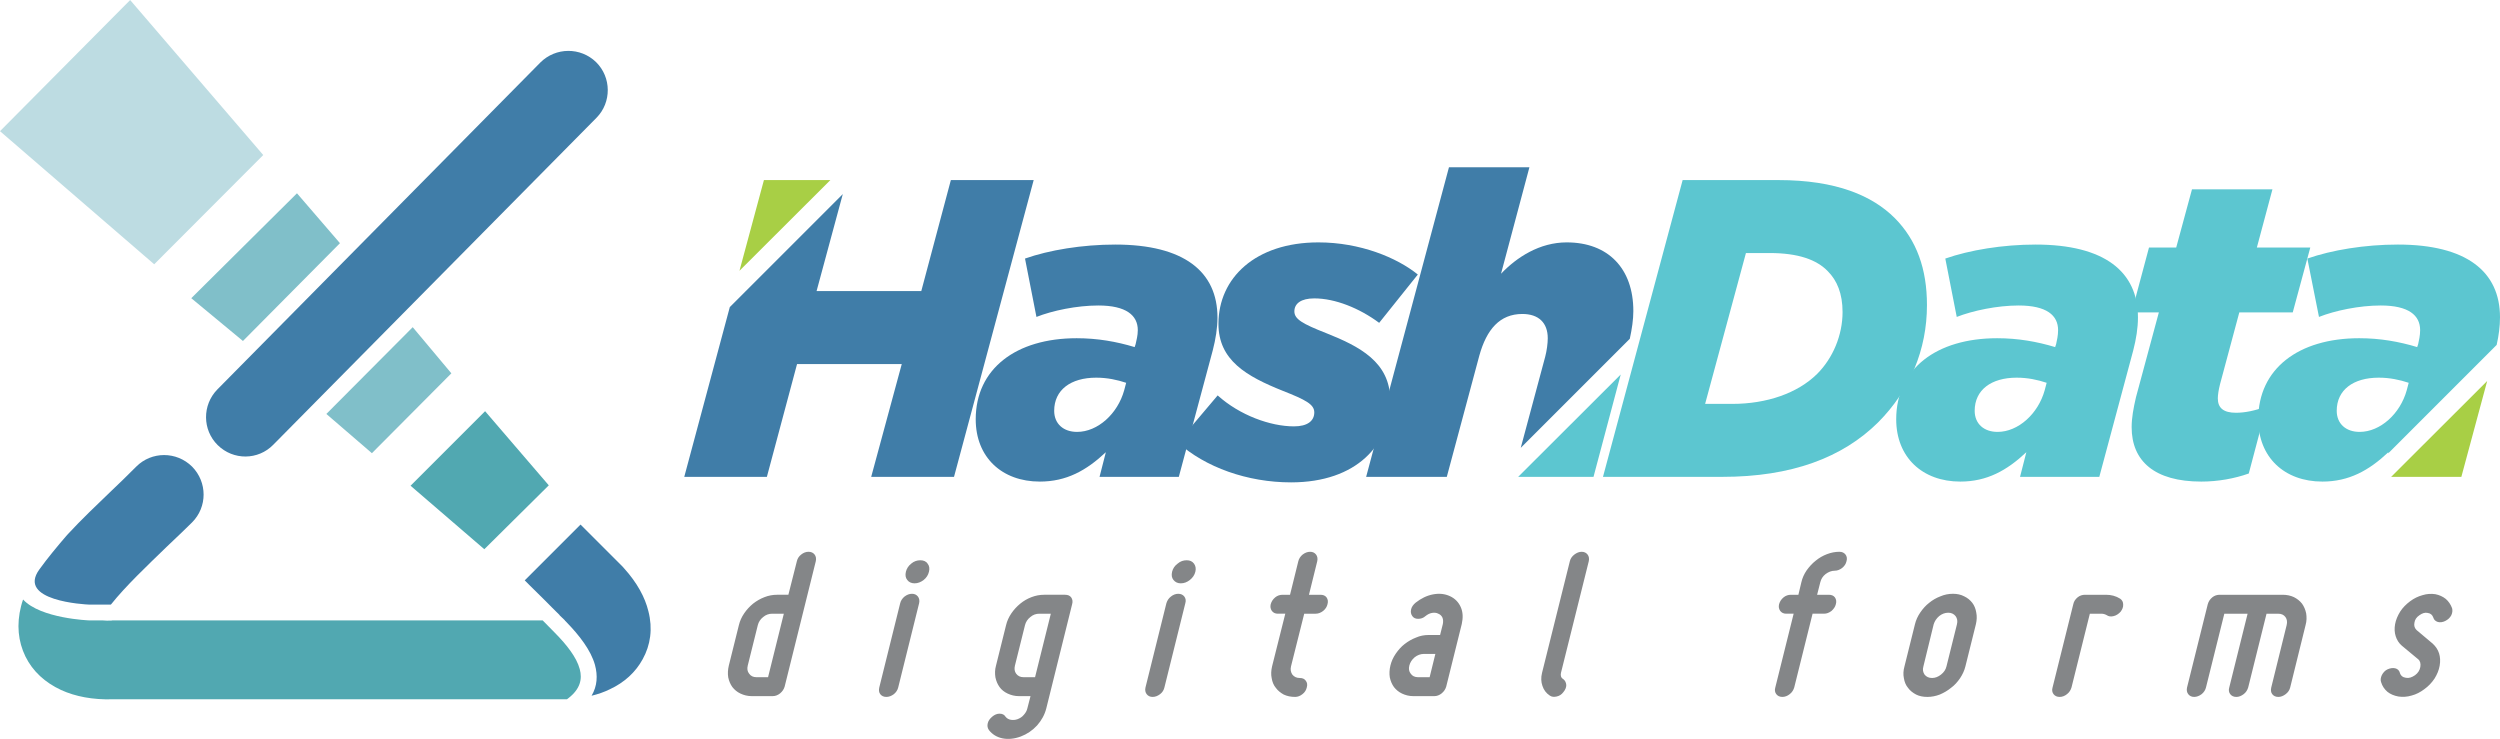 <?xml version="1.0" encoding="UTF-8"?>
<!DOCTYPE svg PUBLIC "-//W3C//DTD SVG 1.1//EN" "http://www.w3.org/Graphics/SVG/1.1/DTD/svg11.dtd">
<!-- Creator: CorelDRAW X7 -->
<svg xmlns="http://www.w3.org/2000/svg" xml:space="preserve" width="125.71mm" height="37.158mm" version="1.1" style="shape-rendering:geometricPrecision; text-rendering:geometricPrecision; image-rendering:optimizeQuality; fill-rule:evenodd; clip-rule:evenodd"
viewBox="0 0 12678 3747"
 xmlns:xlink="http://www.w3.org/1999/xlink">
 <defs>
  <style type="text/css">
   <![CDATA[
    .fil5 {fill:#A8CF45}
    .fil7 {fill:#5CC6D0}
    .fil6 {fill:#407DA8}
    .fil0 {fill:#848688;fill-rule:nonzero}
    .fil1 {fill:#BDDCE2;fill-rule:nonzero}
    .fil2 {fill:#80BFC9;fill-rule:nonzero}
    .fil8 {fill:#5CC6D0;fill-rule:nonzero}
    .fil3 {fill:#51A8B1;fill-rule:nonzero}
    .fil4 {fill:#407DA8;fill-rule:nonzero}
   ]]>
  </style>
 </defs>
 <g id="Camada_x0020_1">
  <g id="_1815300072192">
   <path class="fil0" d="M3812 3530c-21,0 -40,-5 -57,-13 -17,-8 -30,-19 -41,-33 -10,-14 -17,-30 -21,-49 -3,-19 -2,-39 3,-60l51 -205c5,-21 14,-41 27,-60 13,-19 28,-35 45,-49 18,-14 37,-25 58,-33 20,-8 42,-12 63,-12l58 0 43 -170c3,-13 10,-25 22,-34 11,-9 24,-14 37,-14 14,0 24,5 31,14 7,9 9,21 6,34l-158 636c-4,13 -11,24 -23,34 -11,9 -24,14 -37,14l-107 0zm104 -418c-16,0 -32,5 -46,17 -14,11 -23,25 -27,41l-51 205c-4,16 -2,30 7,41 8,12 21,18 37,18l59 0 80 -322 -59 0zm722 -154c-16,0 -29,-6 -37,-17 -9,-11 -11,-25 -7,-42 4,-16 13,-30 27,-41 14,-12 30,-17 46,-17 16,0 29,5 37,17 9,11 11,25 7,41 -4,17 -13,31 -27,42 -14,11 -30,17 -46,17zm-83 528c-3,13 -11,25 -22,34 -12,9 -25,14 -38,14 -14,0 -24,-5 -31,-14 -7,-9 -8,-21 -5,-34l106 -427c3,-13 11,-25 22,-34 12,-9 24,-14 38,-14 13,0 23,5 30,14 7,9 9,21 6,34l-106 427zm612 44c-21,0 -40,-5 -57,-13 -17,-8 -31,-19 -41,-33 -10,-14 -17,-30 -21,-49 -3,-19 -3,-39 3,-60l51 -205c5,-21 14,-41 27,-60 13,-19 28,-35 45,-49 17,-14 36,-25 57,-33 21,-8 42,-12 64,-12l106 0c14,0 24,4 31,13 7,10 9,21 5,35l-131 528c-8,32 -24,61 -47,87 -23,25 -51,44 -83,56 -33,12 -64,15 -93,9 -28,-6 -51,-20 -68,-42 -7,-10 -9,-21 -6,-34 3,-13 11,-24 23,-34 12,-10 24,-15 37,-15 14,0 24,5 30,15 7,9 16,14 27,16 11,2 23,1 34,-3 13,-5 24,-12 32,-22 9,-10 15,-20 18,-33l16 -62 -59 0zm104 -418c-17,0 -32,5 -46,17 -14,11 -23,25 -27,41l-51 205c-4,16 -2,30 6,41 9,12 21,18 38,18l58 0 80 -322 -58 0zm717 -154c-16,0 -28,-6 -37,-17 -9,-11 -11,-25 -7,-42 4,-16 13,-30 28,-41 14,-12 29,-17 46,-17 16,0 28,5 37,17 8,11 11,25 7,41 -4,17 -14,31 -28,42 -14,11 -29,17 -46,17zm-83 528c-3,13 -10,25 -22,34 -12,9 -24,14 -38,14 -13,0 -23,-5 -30,-14 -7,-9 -9,-21 -6,-34l106 -427c4,-13 11,-25 23,-34 11,-9 24,-14 37,-14 14,0 24,5 31,14 7,9 9,21 5,34l-106 427zm575 -374c-13,0 -23,-5 -30,-14 -7,-10 -9,-21 -6,-34 4,-14 11,-25 23,-35 11,-9 24,-13 37,-13l38 0 42 -170c3,-13 11,-25 22,-34 12,-9 24,-14 38,-14 13,0 23,5 30,14 7,9 9,21 6,34l-42 170 58 0c14,0 24,4 31,13 7,10 9,21 5,35 -3,13 -10,24 -22,34 -12,9 -24,14 -38,14l-58 0 -67 267c-4,17 -1,30 7,42 9,11 21,17 37,17 14,0 24,4 31,14 7,9 9,20 5,34 -3,13 -10,25 -22,34 -11,9 -24,14 -37,14 -22,0 -41,-4 -58,-12 -16,-9 -30,-20 -40,-34 -11,-13 -18,-30 -21,-49 -4,-18 -3,-39 2,-60l67 -267 -38 0zm823 108l14 -56c2,-12 2,-22 -2,-32 -4,-9 -11,-16 -21,-20 -9,-5 -20,-6 -32,-4 -12,2 -23,8 -33,16 -11,10 -24,14 -37,14 -13,0 -23,-4 -30,-14 -7,-10 -9,-21 -6,-34 3,-13 11,-24 23,-34 28,-22 57,-36 88,-42 32,-6 60,-3 86,9 26,12 44,31 55,56 11,25 12,53 5,85l-79 318c-4,13 -11,24 -23,34 -11,9 -24,14 -37,14l-107 0c-21,0 -40,-5 -57,-13 -17,-8 -30,-19 -41,-33 -10,-14 -17,-30 -21,-49 -3,-19 -2,-39 3,-60 5,-21 14,-41 27,-60 13,-19 28,-36 45,-49 18,-14 37,-25 58,-33 20,-9 42,-13 63,-13l59 0zm-83 96c-16,0 -32,6 -46,17 -14,12 -23,26 -27,42 -4,16 -2,30 7,41 8,12 21,18 37,18l59 0 29 -118 -59 0zm639 211c-18,-12 -30,-28 -37,-49 -7,-20 -8,-42 -2,-66l141 -566c3,-13 11,-25 23,-34 12,-9 24,-14 37,-14 13,0 23,5 30,14 7,9 9,21 6,34l-141 566c-3,14 0,25 12,32 9,7 14,17 15,30 0,12 -5,24 -15,36 -9,12 -20,19 -34,22 -14,3 -25,2 -35,-5zm1199 -415c-13,0 -23,-5 -30,-14 -7,-10 -9,-21 -6,-34 4,-14 11,-25 23,-35 11,-9 24,-13 37,-13l38 0 15 -63c5,-22 14,-42 27,-61 13,-18 28,-35 46,-49 17,-14 36,-25 57,-33 21,-8 42,-12 63,-12 14,0 24,5 31,14 7,9 9,21 5,34 -3,14 -11,25 -22,34 -12,9 -24,14 -38,14 -16,0 -31,6 -46,17 -14,11 -23,25 -27,42l-16 63 59 0c14,0 24,4 31,13 7,10 9,21 5,35 -3,13 -11,24 -22,34 -12,9 -24,14 -38,14l-58 0 -93 374c-4,13 -11,25 -23,34 -11,9 -24,14 -37,14 -14,0 -24,-5 -31,-14 -7,-9 -9,-21 -5,-34l93 -374 -38 0zm716 422c-22,0 -41,-4 -57,-12 -17,-9 -31,-20 -41,-34 -11,-13 -18,-30 -21,-49 -4,-18 -3,-39 3,-60l53 -213c5,-21 14,-41 27,-60 13,-19 28,-36 45,-49 17,-14 36,-25 57,-33 21,-9 42,-13 64,-13 21,0 40,4 57,13 17,8 30,19 41,33 10,13 17,30 20,49 4,19 3,39 -2,60l-53 213c-5,21 -15,42 -27,60 -13,19 -28,36 -46,49 -17,14 -36,25 -57,34 -21,8 -42,12 -63,12zm106 -427c-17,0 -32,6 -46,17 -14,12 -23,26 -28,42l-52 213c-5,17 -2,30 6,42 9,11 21,17 38,17 16,0 31,-6 45,-17 15,-12 24,-25 28,-42l53 -213c4,-16 2,-30 -7,-42 -9,-11 -21,-17 -37,-17zm565 427c-14,0 -24,-5 -31,-14 -7,-9 -9,-21 -5,-34l105 -422c3,-14 10,-25 22,-35 11,-9 24,-13 37,-13l107 0c26,0 50,6 72,20 10,7 15,17 15,29 1,13 -4,25 -13,37 -10,11 -22,19 -35,22 -14,4 -26,2 -36,-5 -9,-5 -18,-7 -27,-7l-58 0 -93 374c-4,13 -11,25 -23,34 -11,9 -24,14 -37,14zm835 -422l-93 374c-3,13 -11,25 -22,34 -12,9 -25,14 -38,14 -13,0 -23,-5 -30,-14 -7,-9 -9,-21 -6,-34l105 -422c4,-14 11,-25 23,-35 11,-9 24,-13 37,-13l320 0c21,0 40,4 57,12 16,8 30,19 41,33 10,14 17,30 21,49 3,19 3,39 -3,60l-78 316c-3,13 -11,25 -23,34 -12,9 -24,14 -37,14 -14,0 -24,-5 -31,-14 -7,-9 -8,-21 -5,-34l78 -316c4,-16 2,-30 -6,-41 -9,-12 -21,-17 -38,-17l-58 0 -93 374c-4,13 -11,25 -23,34 -12,9 -24,14 -37,14 -14,0 -24,-5 -31,-14 -7,-9 -9,-21 -5,-34l93 -374 -118 0zm967 312c15,-11 24,-25 27,-42 3,-17 -1,-31 -11,-39l-83 -69c-15,-13 -25,-29 -31,-48 -6,-19 -7,-39 -3,-61 4,-22 13,-43 26,-64 13,-20 30,-37 50,-52 20,-15 41,-25 63,-31 22,-7 44,-8 65,-5 20,4 38,12 53,24 14,12 25,28 32,47 3,11 2,23 -4,36 -7,13 -17,22 -31,29 -12,6 -25,8 -37,5 -12,-4 -20,-11 -23,-22 -5,-14 -14,-22 -29,-24 -13,-3 -27,1 -42,12 -15,10 -23,23 -25,38 -3,15 1,27 11,37l82 69c15,14 26,30 32,49 6,19 7,40 3,63 -4,23 -13,44 -26,65 -14,21 -31,39 -52,54 -20,15 -41,26 -64,32 -23,7 -46,8 -67,5 -22,-4 -41,-12 -56,-24 -15,-13 -26,-29 -32,-49 -4,-11 -2,-23 4,-36 7,-13 16,-23 29,-29 14,-6 27,-8 39,-5 12,3 20,11 23,22 4,15 15,24 31,26 15,3 30,-2 46,-13z"/>
   <g>
    <polygon class="fil1" points="660,0 1335,786 782,1340 0,665 "/>
    <polygon class="fil2" points="2093,1659 2289,1893 1886,2298 1655,2099 "/>
    <polygon class="fil2" points="1506,980 1724,1233 1232,1729 970,1512 "/>
    <polygon class="fil3" points="2460,2085 2783,2461 2456,2785 2082,2463 "/>
    <path class="fil4" d="M1386 2255c-77,79 -203,80 -282,2 -78,-77 -79,-203 -2,-282l1638 -1658c78,-78 204,-79 283,-2 78,77 79,204 2,282l-1639 1658z"/>
    <path class="fil4" d="M340 2713c72,-78 152,-154 228,-227 35,-33 68,-65 123,-120 78,-78 204,-78 283,0 78,79 78,205 0,283 -24,24 -76,74 -129,124 -100,97 -207,198 -282,292l-2 1 -107 0c-25,-1 -371,-19 -254,-179 41,-57 91,-117 140,-174z"/>
    <path class="fil3" d="M2875 3546c-15,0 -29,0 -44,0l0 0 -2260 0 0 0c-100,3 -189,-14 -261,-47 -82,-38 -144,-95 -181,-170 -37,-76 -46,-162 -22,-256 3,-11 6,-22 10,-33 89,97 335,106 336,106l68 0c13,1 27,2 43,1l6 -1 56 0 0 0 2126 0c21,21 42,43 63,64 59,60 109,123 125,183 14,51 2,101 -57,147l-8 6z"/>
    <path class="fil4" d="M2944 2660l214 214 7 8c66,73 106,147 123,217 23,89 11,172 -29,244 -36,66 -93,118 -166,152 -28,14 -60,25 -93,33 29,-49 32,-102 17,-157 -21,-74 -78,-148 -145,-217l-8 -8 1 0 -25 -24 -2 -2 -1 -2c-24,-24 -48,-47 -70,-70 -30,-29 -58,-57 -82,-81l-2 -2 -1 -1 -21 -21 283 -283z"/>
   </g>
   <polygon class="fil5" points="4211,913 3874,913 3750,1373 "/>
   <polygon class="fil6" points="3470,2418 3889,2418 4042,1846 4573,1846 4418,2418 4838,2418 5242,913 4822,913 4672,1476 4141,1476 4274,984 3701,1557 "/>
   <path class="fil4" d="M5273 2442c135,0 236,-56 335,-149l-32 125 402 0 172 -641c15,-58 24,-114 24,-167 0,-233 -170,-370 -518,-370 -168,0 -336,28 -458,71l58 296c81,-32 204,-58 314,-58 141,0 200,50 200,125 0,28 -7,52 -11,71l-5 15c-92,-28 -189,-45 -294,-45 -308,0 -512,155 -512,411 0,193 133,316 325,316zm189 -252c-69,0 -116,-41 -116,-107 0,-106 84,-168 213,-168 56,0 107,11 152,26l-10 38c-33,119 -134,211 -239,211z"/>
   <path class="fil4" d="M6547 2446c335,0 503,-194 503,-417 0,-194 -157,-273 -325,-340 -120,-47 -161,-71 -161,-110 0,-40 34,-66 101,-66 105,0 228,49 329,124l196 -245c-106,-86 -293,-163 -504,-163 -320,0 -507,181 -507,413 0,185 142,266 327,340 114,45 159,68 159,109 0,43 -34,71 -103,71 -119,0 -275,-56 -387,-157l-202 239c139,125 352,202 574,202z"/>
   <polygon class="fil7" points="7699,2418 8081,2418 8219,1899 "/>
   <path class="fil6" d="M6928 2418l409 0 165 -615c37,-133 104,-211 218,-211 83,0 129,45 129,123 0,26 -5,64 -13,94l-124 462 553 -553c11,-50 18,-98 18,-141 0,-215 -127,-348 -338,-348 -137,0 -253,75 -333,159l144 -540 -408 0 -420 1570z"/>
   <path class="fil8" d="M8129 2418l606 0c349,0 609,-97 790,-277 161,-162 247,-368 247,-594 0,-183 -52,-329 -163,-441 -114,-114 -297,-193 -590,-193l-486 0 -404 1505zm518 -370l207 -765 120 0c146,0 239,34 295,92 47,47 75,114 75,207 0,118 -49,234 -129,314 -99,98 -256,152 -430,152l-138 0z"/>
   <path class="fil8" d="M9941 2442c135,0 236,-56 335,-149l-32 125 402 0 172 -641c15,-58 24,-114 24,-167 0,-233 -170,-370 -519,-370 -167,0 -335,28 -458,71l58 296c82,-32 205,-58 314,-58 142,0 200,50 200,125 0,28 -6,52 -10,71l-5 15c-92,-28 -189,-45 -294,-45 -308,0 -512,155 -512,411 0,193 133,316 325,316zm189 -252c-69,0 -116,-41 -116,-107 0,-106 84,-168 213,-168 56,0 107,11 152,26l-10 38c-33,119 -134,211 -239,211z"/>
   <path class="fil8" d="M11163 2442c84,0 168,-15 241,-41l90 -340c-60,22 -110,32 -155,32 -64,0 -92,-25 -92,-73 0,-17 4,-43 11,-71l98 -365 271 0 89 -329 -271 0 79 -295 -408 0 -80 295 -138 0 -88 329 138 0 -116 430c-13,56 -22,105 -22,152 0,172 116,276 353,276z"/>
   <path class="fil7" d="M11966 2190c-69,0 -116,-41 -116,-107 0,-106 84,-168 213,-168 56,0 107,11 152,26l-10 38c-33,119 -134,211 -239,211zm-189 252c135,0 236,-56 335,-149l-1 6 550 -550c11,-48 17,-95 17,-140 0,-232 -170,-369 -518,-369 -168,0 -336,28 -459,71l59 296c81,-32 204,-58 313,-58 142,0 200,50 200,125 0,28 -6,52 -10,71l-5 15c-92,-28 -189,-45 -294,-45 -308,0 -512,155 -512,411 0,193 133,316 325,316z"/>
   <polygon class="fil5" points="12126,2418 12482,2418 12613,1932 "/>
  </g>
 </g>
</svg>
